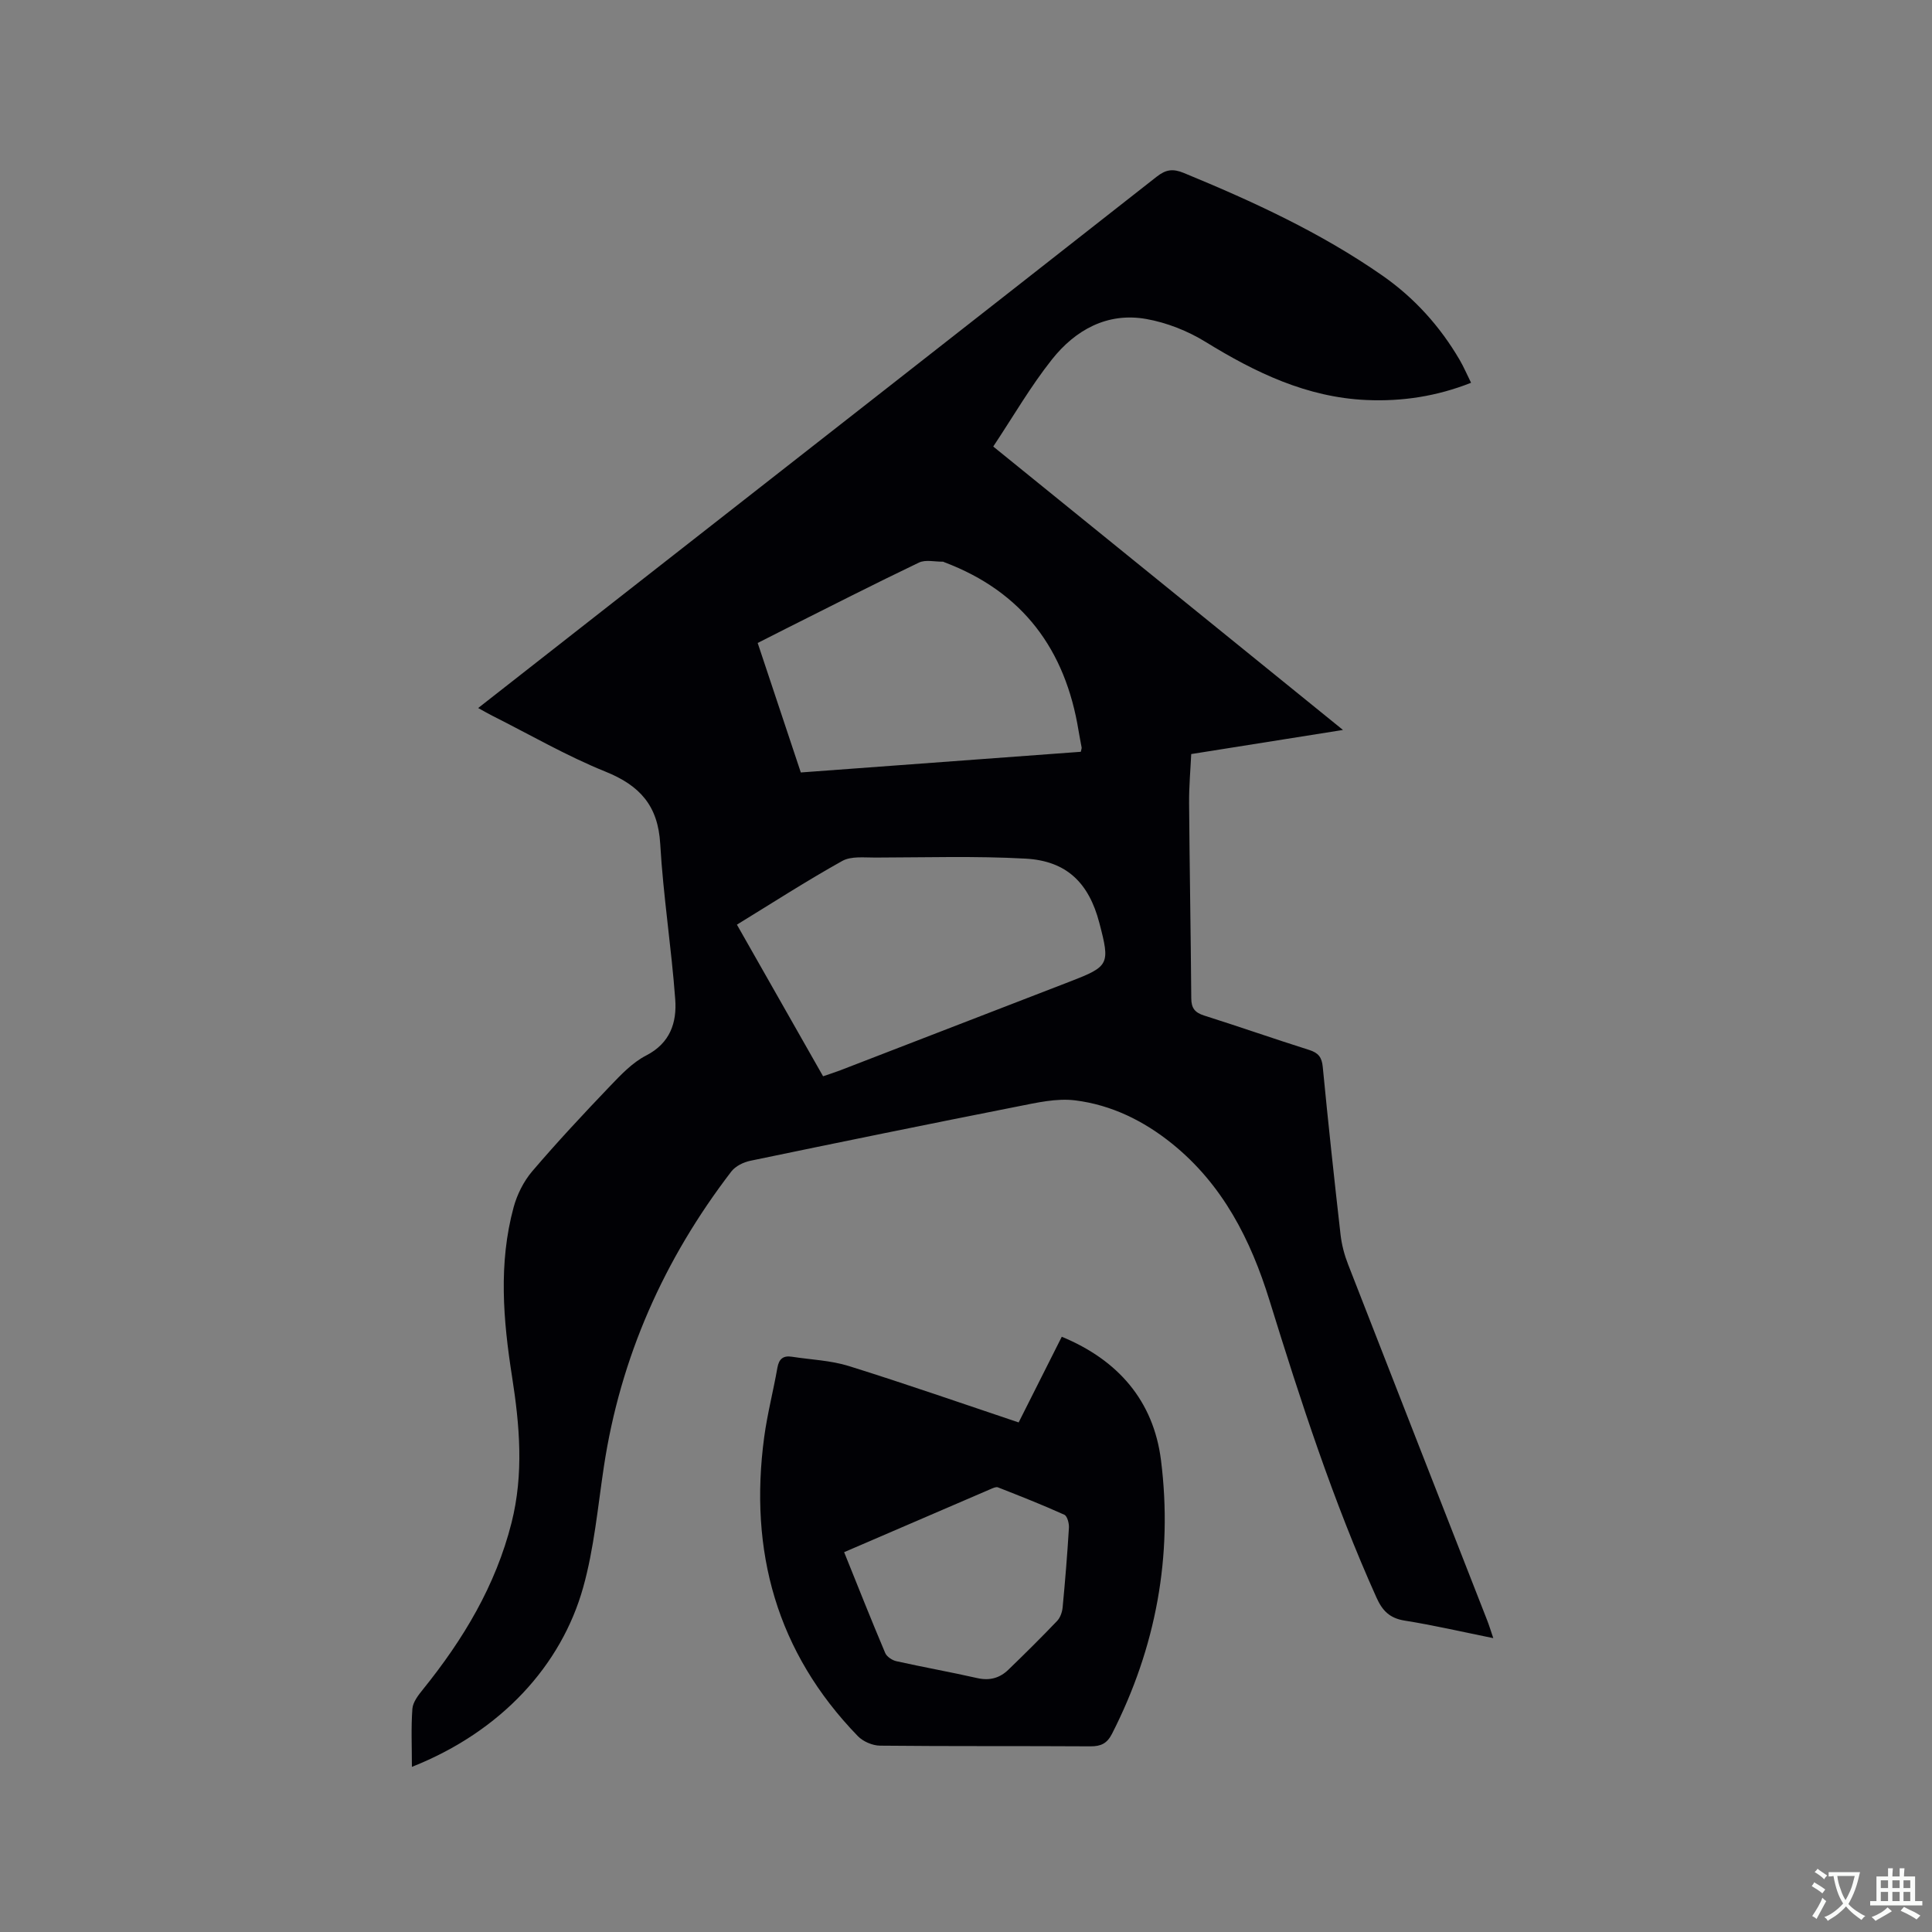 <svg enable-background="new 0 0 400 400" viewBox="0 0 400 400" xmlns="http://www.w3.org/2000/svg"><rect x="0" y="0" width="400" height="400" fill="#808080" stroke="none"/><path d="m85.28 365.81c0-4.21-.19-8.14.1-12.03.11-1.39 1.24-2.83 2.19-4.01 8.34-10.33 15.05-21.48 18.34-34.51 2.55-10.11 1.69-20.13.1-30.27-1.83-11.66-2.83-23.42.33-35.04.72-2.65 2.08-5.37 3.86-7.46 5.16-6.04 10.59-11.86 16.08-17.6 2.26-2.36 4.64-4.89 7.48-6.35 5.01-2.57 6.39-6.85 6.04-11.62-.79-10.76-2.49-21.46-3.11-32.22-.45-7.89-4.22-12.07-11.33-14.94-8.03-3.24-15.59-7.63-23.35-11.53-.92-.46-1.8-.98-3.01-1.64 9.47-7.41 18.63-14.59 27.79-21.76 37.57-29.4 75.16-58.78 112.68-88.24 1.93-1.52 3.38-1.7 5.63-.78 14.32 5.9 28.36 12.36 41.12 21.25 6.6 4.6 11.92 10.49 15.99 17.46.84 1.44 1.49 2.98 2.36 4.73-7.15 2.82-14.27 3.89-21.63 3.57-12.37-.54-23.02-5.68-33.35-12.04-3.69-2.27-8.03-3.99-12.29-4.74-8.05-1.42-14.65 2.27-19.49 8.36-4.44 5.59-8.04 11.84-12.17 18.05 24.33 19.72 47.99 38.89 72.41 58.68-10.83 1.72-20.79 3.3-31.42 4.99-.14 3.08-.47 6.64-.44 10.19.1 13.46.35 26.93.45 40.39.01 2.04.76 2.95 2.67 3.56 7.27 2.3 14.47 4.82 21.74 7.12 1.87.59 2.62 1.48 2.81 3.49 1.12 11.6 2.37 23.19 3.69 34.78.24 2.07.79 4.17 1.55 6.11 9.56 24.56 19.18 49.1 28.78 73.65.42 1.06.75 2.16 1.29 3.75-6.37-1.29-12.32-2.67-18.34-3.63-3.1-.49-4.62-2.03-5.86-4.8-8.96-19.94-15.69-40.67-22.14-61.51-3.88-12.54-9.67-23.97-20.16-32.43-5.9-4.76-12.6-8.04-20.06-8.97-3.85-.48-7.96.48-11.86 1.25-18.49 3.65-36.96 7.42-55.42 11.26-1.41.29-3.06 1.11-3.91 2.21-13.93 18.15-22.97 38.44-26.4 61.15-1.26 8.36-2.02 16.9-4.29 25-4.51 16.09-16.95 29.79-35.45 37.12zm85.13-142.98c1.38-.48 2.48-.82 3.55-1.23 15.88-6.13 31.76-12.27 47.64-18.41 8.06-3.12 8.26-3.54 6-12.14-2.16-8.25-6.76-12.81-15.26-13.28-10.34-.57-20.73-.24-31.1-.22-2.31.01-5.01-.33-6.86.7-7.37 4.11-14.48 8.7-21.81 13.19 5.99 10.53 11.83 20.81 17.84 31.39zm53.36-67.18c.1-.5.2-.71.17-.89-.2-1.15-.45-2.28-.63-3.43-2.72-16.84-11.57-28.81-27.78-34.92-.1-.04-.2-.12-.29-.12-1.68.03-3.61-.47-4.99.19-9.26 4.43-18.4 9.1-27.58 13.7-1.87.94-3.74 1.9-5.8 2.94 3.01 9.02 5.94 17.82 8.93 26.81 19.48-1.44 38.76-2.86 57.97-4.28z" fill="#010105"/><path d="m210.9 294.5c3.06-6.08 5.95-11.83 8.93-17.74 11.69 4.83 18.99 13.29 20.54 25.55 2.49 19.82-1.03 38.79-10.15 56.67-1.02 1.99-2.29 2.59-4.46 2.58-14.52-.09-29.05.01-43.57-.14-1.56-.02-3.51-.86-4.59-1.98-16.83-17.36-22.56-38.29-19.38-61.92.65-4.81 1.89-9.55 2.73-14.34.33-1.87 1.23-2.56 3.02-2.28 3.93.61 8 .75 11.76 1.92 11.69 3.65 23.27 7.69 35.17 11.68zm-36.13 26.86c2.9 7.2 5.62 14.07 8.5 20.87.33.78 1.46 1.52 2.34 1.71 5.57 1.24 11.2 2.24 16.76 3.5 2.55.57 4.64-.03 6.41-1.75 3.42-3.31 6.81-6.66 10.09-10.1.66-.69 1.05-1.85 1.14-2.83.52-5.48.97-10.97 1.3-16.46.05-.9-.34-2.41-.95-2.69-4.52-2.04-9.14-3.86-13.75-5.67-.39-.15-1.02.15-1.49.35-10 4.3-19.99 8.61-30.35 13.07z" fill="#010105"/><g fill="#fafbfa"><path d="m377.9 391.2c-.2.3-.4.5-.6.8-.7-.6-1.4-1-2.2-1.5.2-.3.4-.5.5-.8.6.4 1.4.8 2.3 1.5zm-1.8 6.1c-.2-.2-.5-.4-.9-.6.4-.6.8-1.2 1.2-1.9s.7-1.3.9-1.9c.3.3.5.5.8.7-.7 1.3-1.4 2.6-2 3.7zm2.2-9c-.3.3-.5.5-.6.8-.6-.6-1.3-1.1-2-1.5.3-.3.5-.5.6-.7.6.5 1.3.9 2 1.4zm.3.2v-.9h2 4.5c-.3 1.3-.6 2.5-1 3.6s-.9 2.1-1.4 3c.4.5 1 1 1.6 1.4s1.2.8 1.9 1.1c-.3.2-.5.4-.8.8-.4-.3-1-.7-1.6-1.2s-1.2-1.1-1.6-1.6c-.5.6-1.1 1.1-1.7 1.6s-1.4.9-2.1 1.4c-.1-.3-.3-.5-.7-.8.6-.2 1.2-.5 1.9-1s1.4-1.1 2-1.8c-.5-.8-.9-1.6-1.2-2.5s-.6-2-.8-3.2c-.4.1-.7.1-1 .1zm2.5 2.7c.3 1 .7 1.7 1 2.2.3-.5.6-1.1 1-2s.6-1.9.9-3h-3.2-.4c.1.9.3 1.8.7 2.8z"/><path d="m396.5 388.5v1.5 3.6h1.5v.9c-.4 0-1 0-1.7 0h-7.9c-.5 0-.9 0-1.2 0v-.9h1.3v-3.5c0-.7 0-1.2 0-1.6h2.4c0-.8 0-1.4 0-1.7h1c0 .3-.1.8-.1 1.7h1.5c0-.8 0-1.4 0-1.7h1c0 .3-.1.9-.1 1.7zm-8.2 9.2c-.2-.3-.5-.5-.8-.8.8-.3 1.4-.6 1.9-.9s1-.7 1.4-1.1c.3.3.6.5.9.8-1.6 1-2.8 1.6-3.4 2zm2.6-6.8v-1.6h-1.5v1.6zm0 2.7v-1.9h-1.5v1.9zm2.4-2.7v-1.6h-1.5v1.6zm0 2.7v-1.9h-1.5v1.9zm.2 2 .7-.8c.4.2.9.5 1.6.8s1.3.7 1.8 1c-.3.3-.5.5-.8.8-.4-.3-1.5-1-3.3-1.8zm2-4.7v-1.6h-1.4v1.6zm0 2.7v-1.9h-1.4v1.9z"/></g></svg>